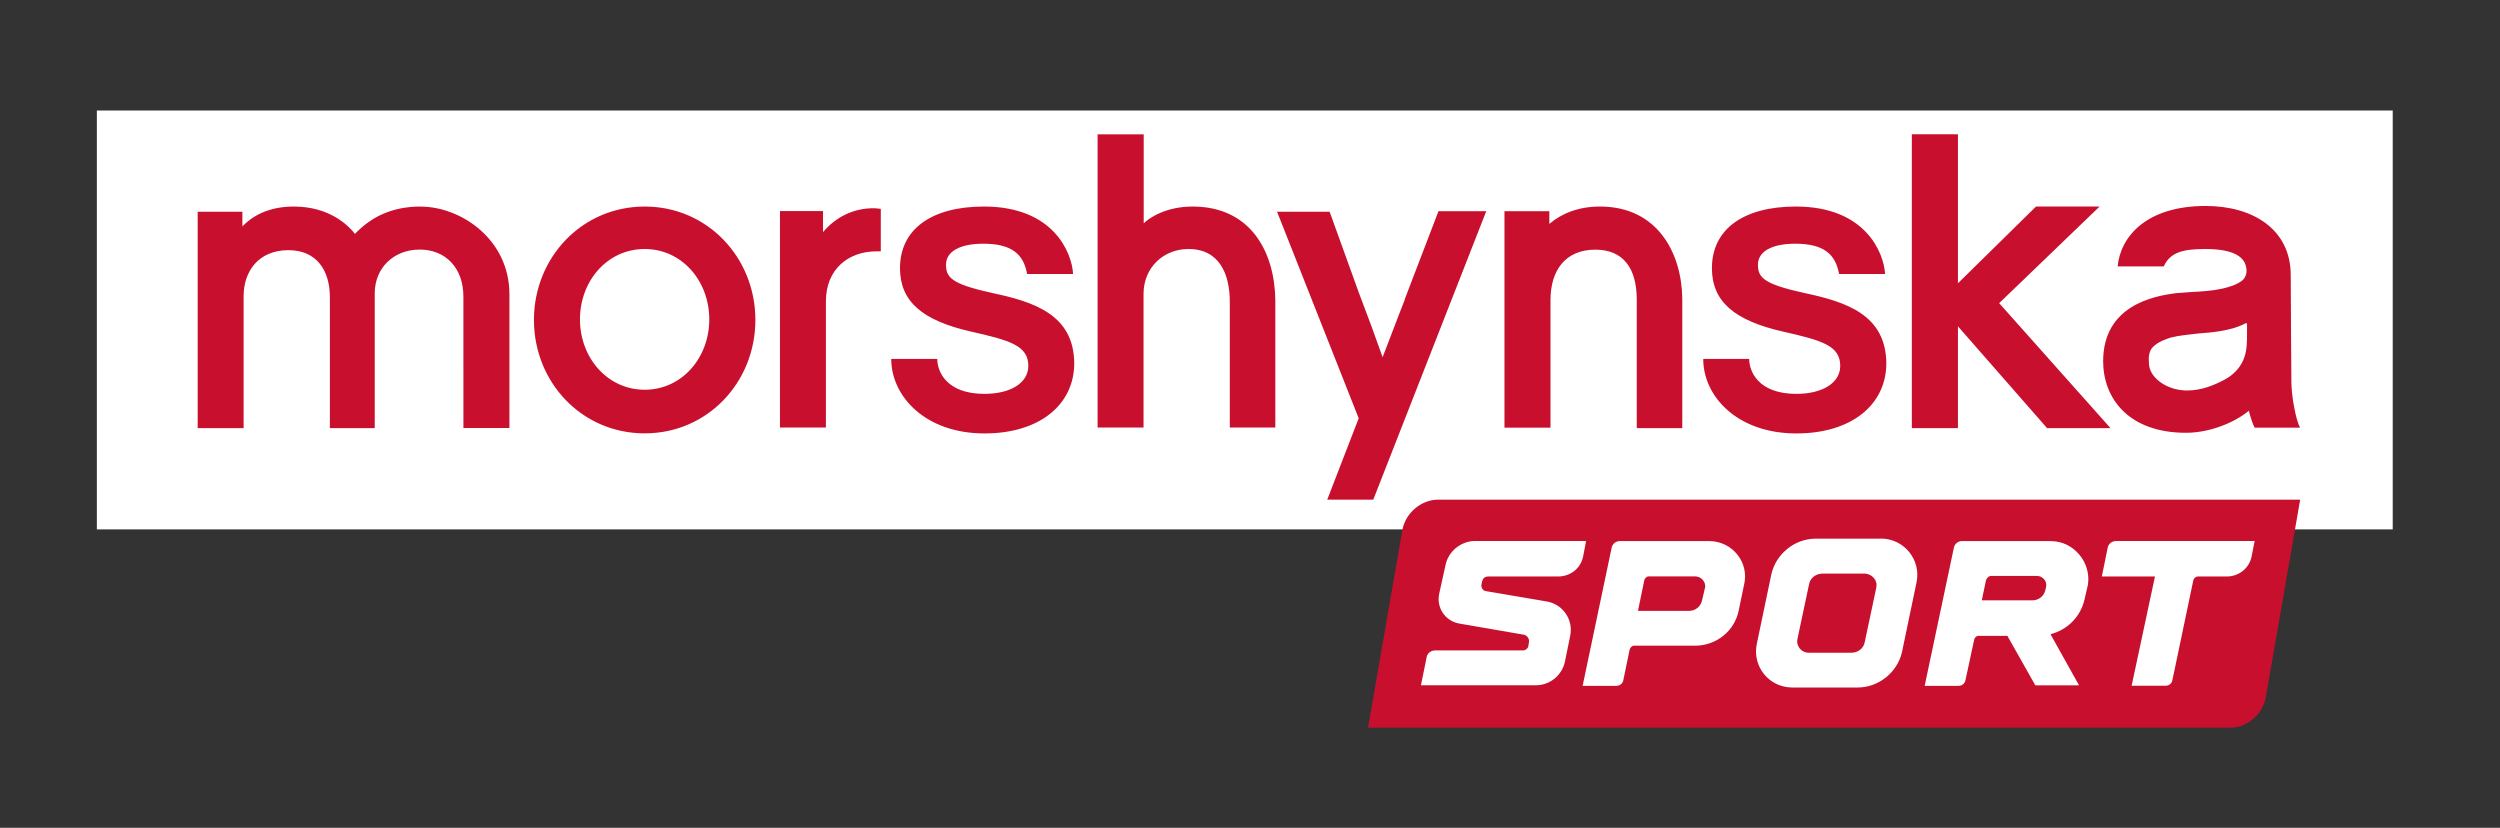 <svg xmlns="http://www.w3.org/2000/svg" width="302" height="100" fill="none"><rect width="100%" height="100%" fill="#333333" stroke="none"/><path fill="#fff" d="M289.04 13.35H11.7v50.6h277.34v-50.6z"/><path fill="#C8102E" d="M276.8 46.17s-.08-10.4-.08-12.93c0-5.55-4.58-8.36-10.28-8.36-7.1 0-10.28 3.65-10.63 7.3 1.2 0 4.73 0 5.57 0 .78-1.68 2.25-2.1 5-2.1 3.52 0 5 .98 5 2.67 0 .35-.14.77-.42 1.05-.64.56-1.55.84-2.47 1.06-1.26.28-2.53.35-3.8.42-.63.07-1.27.07-1.9.14-2.6.35-8.73 1.47-8.73 8.22 0 4.43 3.03 8.64 10 8.64 3.1 0 6.12-1.4 7.6-2.67.14.65.5 1.7.7 2.05.78 0 4.86 0 5.5 0-.5-.77-1.06-3.86-1.06-5.48zm-5.36-6.96c0 .15 0 .36 0 .5 0 .22 0 .43 0 .57 0 .98 0 1.9-.28 2.74-.35 1.2-1.27 2.26-2.54 2.9-1.2.62-2.67 1.25-4.43 1.25-2.48 0-4.6-1.6-4.6-3.3-.06-.77 0-1.48.5-1.97.64-.63 1.48-.9 2.12-1.12 1.12-.28 2.18-.35 3.38-.5.84-.06 1.7-.13 2.53-.27 1.06-.16 2.18-.44 3.24-1 .07.07.07.14.07.2zM193.28 24.95c-2.6 0-4.65.84-6.12 2.1v-1.54h-5.42v26.15h5.56s0-13.98 0-15.4c0-3.64 1.83-6.1 5.42-6.1 3.38 0 5 2.25 5 6.04 0 2.38 0 15.52 0 15.52h5.5s0-14.76 0-15.67c-.08-5.55-3.04-11.1-9.94-11.1zM144.06 24.95c-3.24 0-5.28 1.4-5.9 2.03V16.23h-5.57v35.42h5.55V35.5c0-3.17 2.4-5.42 5.42-5.42 3.8 0 5 3.1 5 6.4 0 1.75 0 15.17 0 15.17h5.5s0-13.63 0-15.4c-.08-5.82-2.97-11.3-10-11.3zM119.7 35.35c-4.86-1.06-5.42-1.9-5.42-3.38 0-1.6 1.7-2.53 4.5-2.53 3.46 0 4.86 1.27 5.3 3.66.97 0 4.56 0 5.55 0-.14-2.53-2.32-8.15-10.77-8.15-6.34 0-10.14 2.74-10.14 7.45 0 4 2.67 6.32 8.6 7.66 4.64 1.05 6.9 1.68 6.9 4.14 0 2.04-2.12 3.38-5.3 3.38-4.64 0-5.7-2.75-5.7-4.22-.63 0-4.92 0-5.56 0 0 4.5 4.1 9 11.27 9 6.62 0 10.84-3.45 10.84-8.5-.07-5.84-4.8-7.4-10.07-8.5zM217.8 35.35c-4.87-1.06-5.44-1.9-5.44-3.38 0-1.6 1.7-2.53 4.5-2.53 3.46 0 4.87 1.27 5.3 3.66.98 0 4.57 0 5.56 0-.15-2.53-2.33-8.15-10.78-8.15-6.34 0-10.14 2.74-10.14 7.45 0 4 2.68 6.32 8.6 7.66 4.64 1.05 6.9 1.68 6.9 4.14 0 2.04-2.12 3.38-5.3 3.38-4.63 0-5.7-2.75-5.7-4.22-.63 0-4.92 0-5.55 0 0 4.5 4.08 9 11.26 9 6.63 0 10.86-3.45 10.86-8.5-.08-5.84-4.8-7.4-10.07-8.5zM253.63 24.95h-7.68l-9.43 9.27v-18h-5.57v35.5h5.57v-12.3l10.77 12.3h7.66l-13.45-15.1 12.13-11.67zM99.42 28.04V25.5h-5.2v26.15h5.55V36.4c0-3.86 2.68-6.04 6.13-6.04h.5s0-5.06 0-5.13c-.15 0-.43-.07-.7-.07-2.62-.07-4.8 1.12-6.28 2.88zM77.88 24.95c-7.6 0-13.38 6.18-13.38 13.7s5.77 13.7 13.38 13.7c7.6 0 13.37-6.18 13.37-13.7s-5.77-13.7-13.37-13.7zm0 22.13c-4.5 0-7.82-3.86-7.82-8.5 0-4.64 3.3-8.5 7.82-8.5 4.5 0 7.8 3.86 7.8 8.5 0 4.64-3.3 8.5-7.8 8.5zM50.84 24.95c-3.52 0-6 1.26-7.96 3.3-.77-.98-3.03-3.3-7.4-3.3-3.16 0-5.13 1.26-6.2 2.4v-1.77h-5.4v26.14h5.55s0-13.98 0-15.95c0-2.95 1.76-5.55 5.42-5.55 3.3 0 5 2.32 5 5.7 0 1.82 0 15.8 0 15.8h5.42v-16.3c0-3.02 2.26-5.27 5.43-5.27 3.1 0 5.28 2.18 5.28 5.7V51.7h5.56V35.56c0-6.68-5.9-10.6-10.7-10.6zM169.7 36.2c-.92 2.3-1.77 4.63-2.68 6.95-.92-2.6-1.9-5.27-2.9-7.87-1.12-3.1-3.5-9.7-3.5-9.7h-6.35s9.16 23.2 9.86 24.95c-1.55 4-3.8 9.83-3.8 9.83h5.56l13.65-34.85h-5.77l-4.1 10.7zM269.4 87.9H165.26l4.15-23.88c.36-2.04 2.27-3.66 4.3-3.66h104.15l-4.16 23.9c-.36 2.04-2.26 3.65-4.3 3.65z"/><path fill="#fff" d="M179.06 70.2c.07-.35.35-.56.7-.56h8.45c1.5 0 2.76-.98 3.04-2.46l.35-1.83h-13.4c-1.67 0-3.22 1.2-3.58 2.9l-.77 3.5c-.35 1.7.77 3.3 2.46 3.58l7.76 1.34c.42.07.7.5.63.9l-.08.5c-.07.3-.35.5-.63.5h-10.64c-.5 0-.92.35-1 .77l-.7 3.44h13.88c1.7 0 3.17-1.2 3.52-2.88l.63-3.1c.4-1.9-.85-3.8-2.82-4.14l-7.4-1.26c-.35-.07-.56-.42-.5-.77l.08-.43zM206.45 65.36h-10.77c-.5 0-.92.35-1 .84l-3.5 16.65h4.07c.43 0 .78-.28.85-.7l.77-3.72c.07-.2.28-.43.5-.43h7.4c2.52 0 4.78-1.75 5.27-4.28l.63-3.02c.7-2.74-1.4-5.34-4.22-5.34zm-.5 5.7l-.34 1.46c-.14.7-.77 1.27-1.54 1.27h-6.2l.77-3.74c.07-.2.28-.42.5-.42h5.63c.77 0 1.34.7 1.2 1.4zM255.6 65.36c-.5 0-.92.35-1 .84l-.7 3.44h6.42l-2.82 13.2h4.08c.43 0 .78-.27.85-.7l2.53-12.08c.07-.2.3-.42.5-.42h3.52c1.47 0 2.74-.98 3.02-2.46l.36-1.83H255.6zM247.78 65.36H237c-.48 0-.9.35-.98.84l-3.52 16.65h4.1c.4 0 .76-.28.83-.7l1.06-4.92c.06-.2.27-.42.48-.42h3.52l3.38 5.98h5.28l-3.45-6.18c1.98-.5 3.6-2.04 4.1-4.15l.42-1.82c.42-2.67-1.7-5.27-4.44-5.27zm-7.88 4.77c.07-.28.35-.56.63-.56h5.5c.77 0 1.33.7 1.12 1.4l-.07.3c-.14.7-.78 1.25-1.55 1.25h-6.13l.5-2.4zM227.22 65.07h-7.88c-2.54 0-4.8 1.83-5.36 4.3l-1.76 8.42c-.56 2.73 1.48 5.26 4.3 5.26h7.88c2.54 0 4.8-1.82 5.36-4.28l1.76-8.44c.56-2.67-1.48-5.27-4.3-5.27zm-.56 5.9l-1.4 6.6c-.15.8-.85 1.28-1.63 1.28h-5.14c-.85 0-1.56-.78-1.35-1.7l1.4-6.6c.15-.77.86-1.26 1.63-1.26h5.14c.84.06 1.55.83 1.34 1.68z"/></svg>